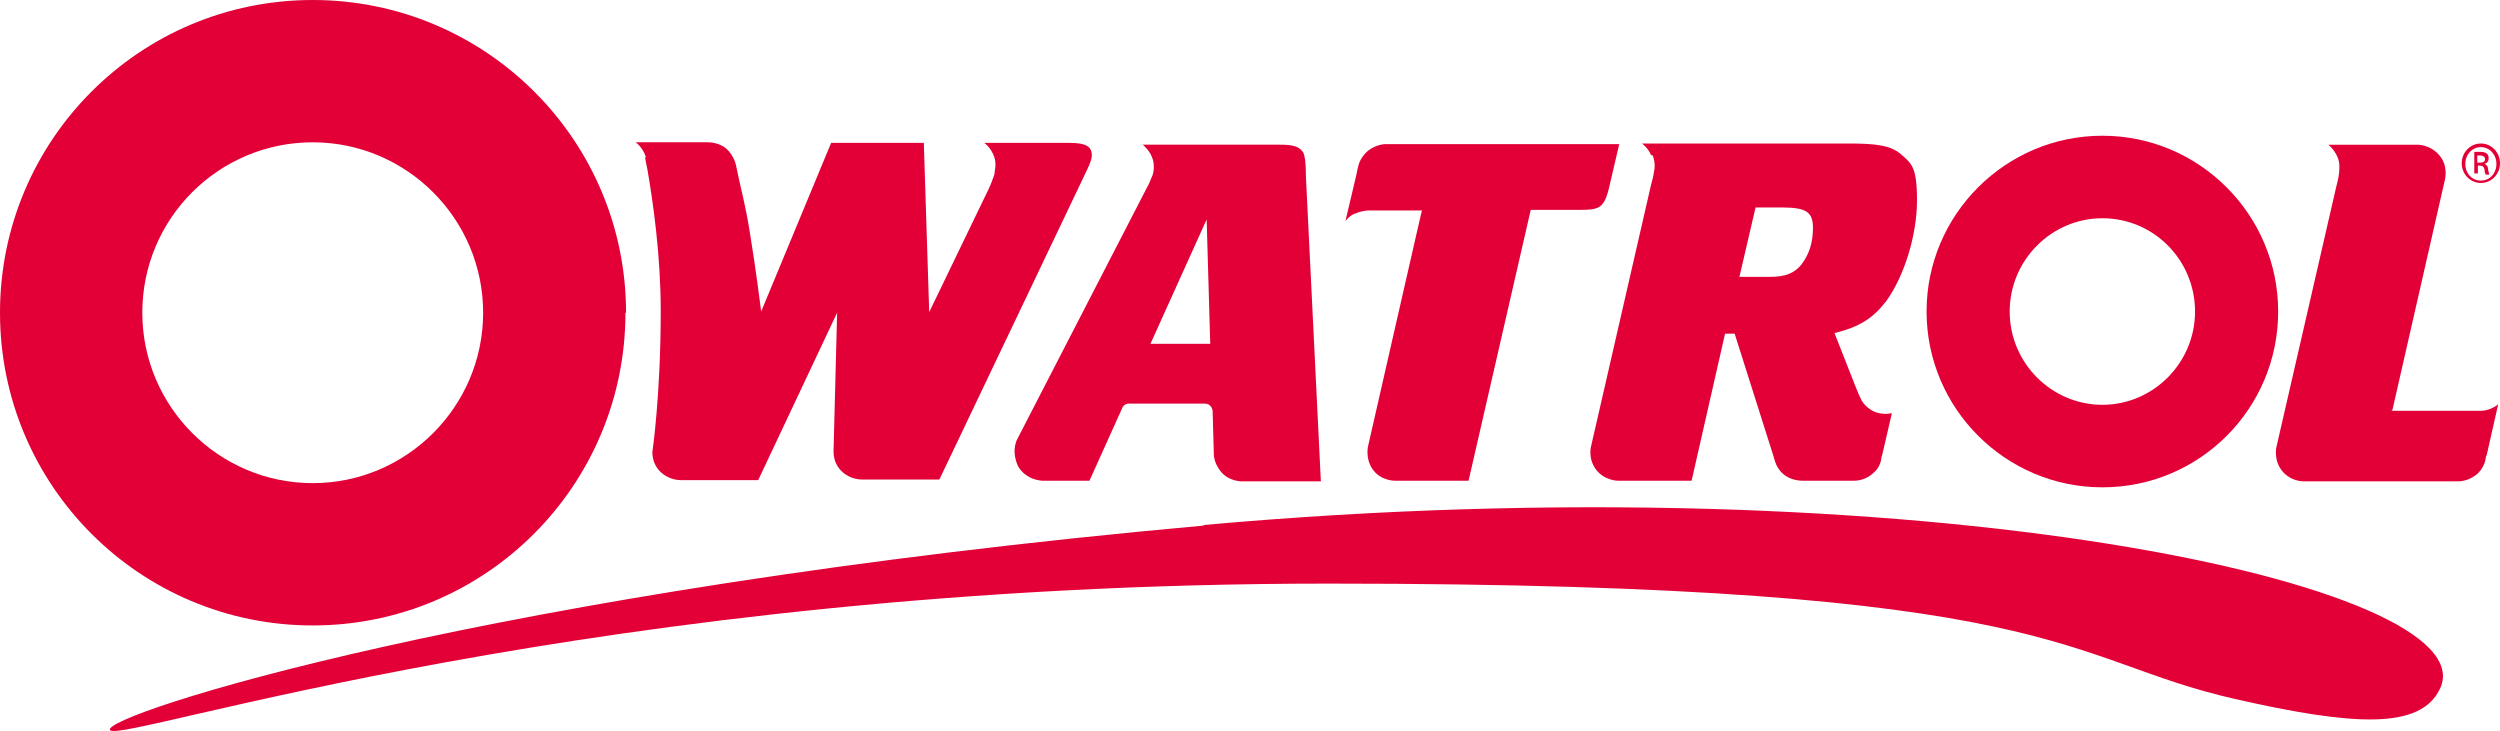 <?xml version="1.0" encoding="UTF-8"?>
<svg xmlns="http://www.w3.org/2000/svg" version="1.1" viewBox="0 0 418.1 122.3">
  <defs>
    <style>
      .cls-1 {
        fill: #e20037;
      }
    </style>
  </defs>
  <!-- Generator: Adobe Illustrator 28.7.1, SVG Export Plug-In . SVG Version: 1.2.0 Build 142)  -->
  <g>
    <g id="Calque_1">
      <g>
        <path class="cls-1" d="M351.6,81.5c16.3,0,29.4-13.2,29.4-29.4s-13.2-29.4-29.4-29.4-29.4,13.2-29.4,29.4,13.2,29.4,29.4,29.4ZM351.6,36.5c8.6,0,15.5,7,15.5,15.6s-7,15.6-15.5,15.6-15.5-7-15.5-15.6,7-15.6,15.5-15.6Z"/>
        <path class="cls-1" d="M414.9,30.6c1.8,0,3.2-1.5,3.2-3.3s-1.4-3.3-3.2-3.3h0c-1.8,0-3.2,1.5-3.2,3.3s1.4,3.3,3.2,3.3ZM414.9,24.6h0c1.4,0,2.6,1.2,2.6,2.8s-1.1,2.8-2.6,2.8c-1.5,0-2.6-1.2-2.6-2.8s1.2-2.8,2.6-2.8Z"/>
        <path class="cls-1" d="M414.3,27.7h.4c.5,0,.7.2.8.6,0,.5.2.8.2.9h.6c0-.1-.1-.3-.2-.9,0-.5-.3-.8-.6-.9h0c.4-.1.7-.4.7-.9s-.1-.6-.3-.8c-.2-.2-.6-.3-1.1-.3s-.7,0-1,0v3.6h.6v-1.6ZM414.3,26c.1,0,.2,0,.4,0,.7,0,.9.3.9.6,0,.5-.4.6-.9.6h-.4v-1.2Z"/>
        <path class="cls-1" d="M400.1,68.6l8.8-38.6s.6-2.3-1-4.1c-1.6-1.8-3.7-1.7-3.7-1.7h-14.8s.9.7,1.5,2c.5,1.1.3,2.2.3,2.6-.1.9-.3,1.8-.5,2.5l-10,43.5s-.5,2.2,1,4c1.5,1.8,3.6,1.7,3.6,1.7h25.7s1.5.1,3-1c1.5-1.1,1.7-2.8,1.7-2.8,0-.2.1-.5.2-.7l1.9-8.4s-1.1,1-2.7,1.1h-15.2Z"/>
        <path class="cls-1" d="M276.4,26c.5,1.3.3,2.4.2,2.8-.1.7-.3,1.5-.5,2.2l-10,43.6s-.6,2,.8,3.9c1.4,1.9,3.7,1.9,3.7,1.9h12.3s5.6-24.6,5.6-24.6h1.6l6.5,20.5c.1.4.2.7.3,1,.4,1.2,1.6,3,4.5,3.1h8.6c1.3,0,2.4-.5,3.2-1.2.7-.6,1.2-1.3,1.4-2.3,0-.3.1-.6.2-.9l1.6-6.9s-1.2.3-2.5-.1c-1.1-.3-2.2-1.3-2.6-2.1-.3-.6-.6-1.3-1-2.3l-3.5-8.9c4.1-1,6.4-2.4,8.7-5.4,3-4.2,5.1-11,5.1-16.8s-1-6.2-2.8-7.8c-1.7-1.4-4.1-1.7-8.7-1.7h-34.5s1,.7,1.5,1.9ZM293.6,34.7h4.5c4,0,5.1.8,5.1,3.4s-.7,4.5-1.9,6.1c-1.2,1.5-2.7,2.1-5.3,2.1h-5.1l2.7-11.6Z"/>
        <path class="cls-1" d="M104.7,52.3C104.7,23.4,81.2,0,52.3,0S0,23.4,0,52.3s23.4,52.3,52.3,52.3,52.3-23.4,52.3-52.3ZM23.8,52.3c0-15.8,12.8-28.5,28.5-28.5s28.5,12.8,28.5,28.5-12.8,28.5-28.5,28.5-28.5-12.8-28.5-28.5Z"/>
        <path class="cls-1" d="M192.8,26.6c.4,1.7,0,2.7-.3,3.3-.2.5-.4,1-.7,1.5l-21.6,41.9s-1.1,1.7-.1,4.3c.4,1.1,1.5,2,2.5,2.4,1,.4,1.8.4,1.8.4h7.8s5.5-12.2,5.5-12.2c.2-.5.7-.7,1.1-.7h12.7c.7,0,1.2.5,1.3,1.2l.2,7.2s-.1,1.4,1.2,3c1.3,1.6,3.4,1.6,3.4,1.6h13.3s-2.5-51-2.5-51c0-2.6-.2-3.3-.4-3.9,0,0-.1-.2-.2-.3-.6-.8-1.6-1.1-3.6-1.1h-23.1s1.3,1,1.7,2.5ZM202.4,57.5h-10l9.4-20.8.6,20.8Z"/>
        <path class="cls-1" d="M226.7,35.7c1.1-.5,2.2-.5,2.2-.5h8.9c0-.1-9,39.4-9,39.4,0,0-.5,2,.7,3.8,1.4,2.1,3.9,2,3.9,2h12.2s10.4-45.3,10.4-45.3h8.2c3.7,0,4.2-.4,5.2-5l1.4-6h-39.1s-1.5,0-2.9,1.1c-1.3,1.1-1.6,2.4-1.6,2.4,0,0-.3,1.2-.4,1.8l-1.8,7.6s.5-.8,1.6-1.3Z"/>
        <path class="cls-1" d="M107.9,26.5l.4,2c.9,5.2,2.2,14.2,2.2,23.5,0,14.2-1.4,23.6-1.4,23.6,0,3.1,2.6,4.7,4.8,4.7h12.9l13.2-28-.6,23.2c0,3.1,2.6,4.7,4.8,4.7h12.9l24.7-51.8c.5-1,.8-1.9.8-2.4,0-1.5-1-2.1-3.7-2.1h-14.3s1.1.7,1.7,2.4c.4,1.3,0,2.4,0,2.9-.3.8-.6,1.7-1,2.5l-9.9,20.5-.9-28.3h-15.5l-11.7,28.2s-1-7.9-1.8-12.6c-.7-4.8-1.8-8.7-2.4-11.8,0,0-.3-1.7-1.7-2.9-1.4-1.1-3.1-1-3.1-1h-12s1.1.7,1.7,2.4Z"/>
        <path class="cls-1" d="M201.3,87.9c-120,10.8-184.6,31.8-182.9,34.2,1.6,2.4,80.3-24.5,203.8-24.5s122.4,12.7,151.6,19.3c19.8,4.5,31.1,5.2,34.3-1.8,7.9-17.2-86.9-38.1-206.8-27.3Z"/>
      </g>
    </g>
  </g>
</svg>